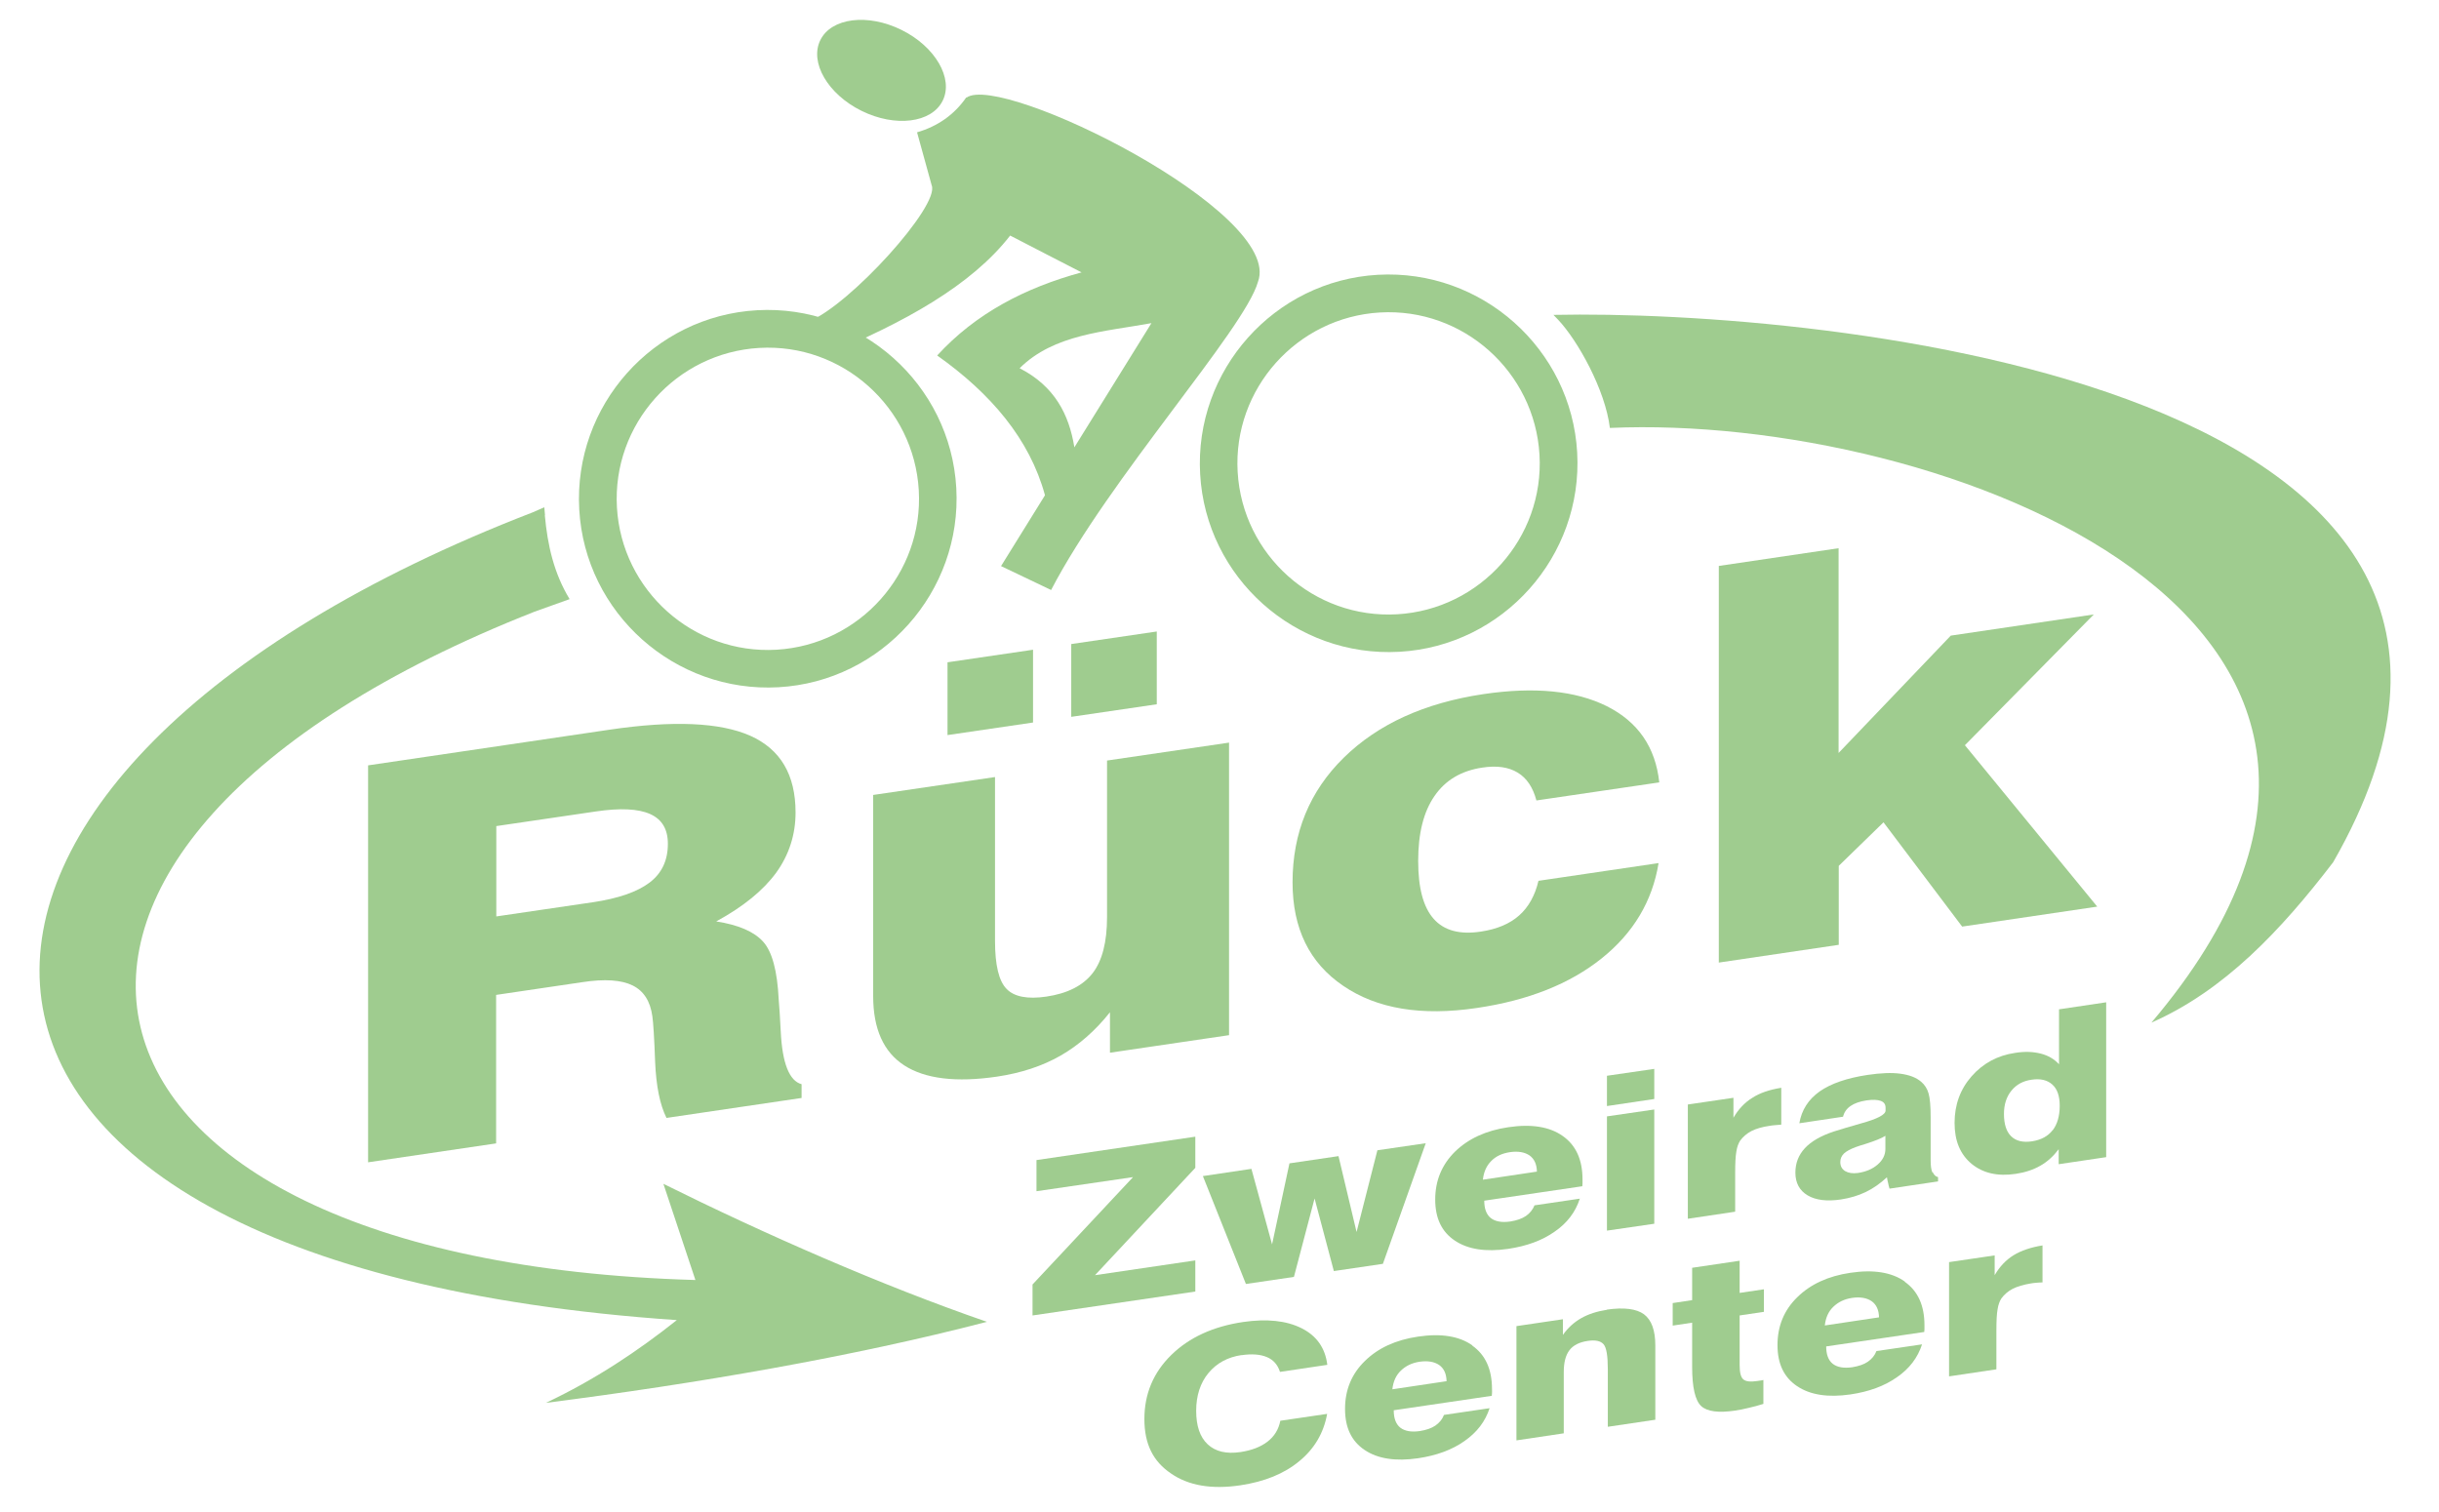 <?xml version="1.0" encoding="UTF-8"?>
<svg id="Ebene_1" data-name="Ebene 1" xmlns="http://www.w3.org/2000/svg" viewBox="0 0 141.73 87.87">
  <defs>
    <style>
      .cls-1, .cls-2 {
        fill: #9fcc8f;
      }

      .cls-2 {
        fill-rule: evenodd;
      }
    </style>
  </defs>
  <path class="cls-2" d="M52.39,1.74c1.96.97,3.03,2.82,2.39,4.11-.64,1.3-2.76,1.56-4.72.59-1.96-.97-3.03-2.82-2.39-4.11.64-1.3,2.76-1.56,4.72-.59h0Z"/>
  <path class="cls-2" d="M44.12,20.22c4.83-.28,8.99,3.44,9.27,8.27.28,4.83-3.44,8.99-8.27,9.27-4.83.28-8.99-3.44-9.27-8.27-.28-4.83,3.44-8.99,8.27-9.27h0ZM43.99,18.03c6.03-.34,11.24,4.3,11.58,10.33.34,6.03-4.3,11.24-10.33,11.58-6.03.34-11.24-4.3-11.58-10.33-.34-6.04,4.3-11.24,10.33-11.58h0Z"/>
  <path class="cls-2" d="M56.15,5.66c-.7,1.01-1.66,1.68-2.86,2.03l.85,3.08c.49,1.18-4.76,6.96-7.12,7.9.33.65.66,1.3,1,1.95,4.51-1.87,8.42-4.02,10.68-6.93,1.38.71,2.76,1.43,4.15,2.14-3.27.89-6.15,2.38-8.39,4.83,3.13,2.22,5.37,4.86,6.26,8.11,0,0,0,0,0,0h0s0,.02,0,.02c0,0,0,0,0,0,0,0,0,0,0,0-.85,1.37-1.7,2.74-2.55,4.11.97.46,1.94.93,2.91,1.39,3.35-6.46,11.25-15.16,12.02-17.91,1.52-4.03-14.89-12.15-16.93-10.71ZM62.43,25.99h0s0,0,0,0c-.31-1.91-1.15-3.55-3.18-4.59,2-1.98,4.92-2.12,7.66-2.62-1.49,2.41-2.99,4.82-4.48,7.22Z"/>
  <path class="cls-2" d="M80.19,18.16c4.83-.28,8.99,3.44,9.27,8.27.28,4.83-3.44,8.99-8.27,9.27-4.83.28-8.99-3.44-9.27-8.27-.28-4.83,3.44-8.99,8.27-9.27h0ZM80.07,15.97c6.03-.34,11.24,4.3,11.58,10.33.34,6.03-4.3,11.24-10.33,11.58-6.04.34-11.24-4.3-11.58-10.33-.34-6.03,4.3-11.24,10.33-11.58h0Z"/>
  <path class="cls-2" d="M31.66,29.95c.16,1.75.53,3.37,1.44,4.87-.11.04-1.93.69-2.04.73C-3.73,49.25,1.68,73.28,40.41,74.39c-.62-1.86-1.24-3.73-1.86-5.59,5.86,2.91,12.71,5.92,18.8,8.02-7.84,2.04-16.86,3.59-25.63,4.71,2.86-1.35,5.33-3,7.61-4.81-48.22-3.29-47.58-31.81-8.36-46.95.2-.08.46-.21.66-.29l.04.46Z"/>
  <g>
    <path class="cls-1" d="M21.39,67.54v-23.06l14.01-2.07c3.71-.55,6.44-.43,8.2.35,1.76.79,2.63,2.27,2.63,4.46,0,1.29-.38,2.46-1.12,3.49-.75,1.03-1.91,1.98-3.49,2.84,1.29.2,2.19.59,2.72,1.17.53.58.83,1.71.91,3.36.04.46.08,1.09.12,1.88.09,1.84.5,2.86,1.21,3.05v.8l-7.85,1.16c-.38-.76-.6-1.84-.66-3.25-.05-1.41-.11-2.3-.16-2.65-.12-.88-.5-1.48-1.15-1.8-.65-.32-1.62-.39-2.92-.19l-5.01.74v8.63l-7.45,1.1ZM28.84,53.26l5.58-.82c1.51-.22,2.62-.61,3.33-1.15.71-.54,1.06-1.29,1.06-2.25,0-.85-.34-1.42-1.03-1.73s-1.74-.36-3.16-.15l-5.78.85v5.26Z"/>
    <path class="cls-1" d="M71.42,43.14v17.02l-6.92,1.02v-2.35c-.85,1.07-1.81,1.91-2.87,2.52-1.07.61-2.29,1.01-3.69,1.22-2.38.35-4.18.13-5.39-.65s-1.81-2.13-1.81-4.03v-11.69l7.08-1.04v9.52c0,1.4.22,2.33.67,2.79.44.46,1.22.61,2.31.45,1.23-.18,2.13-.64,2.69-1.36.56-.72.84-1.81.84-3.26v-9.1l7.08-1.04ZM55.06,42.72v-4.23l4.97-.73v4.23l-4.97.73ZM62.25,41.66v-4.23l4.97-.73v4.23l-4.97.73Z"/>
    <path class="cls-1" d="M96.38,50.16c-.36,2.21-1.46,4.06-3.31,5.54-1.85,1.48-4.26,2.44-7.25,2.88-3.22.48-5.81.05-7.77-1.29-1.96-1.33-2.94-3.33-2.94-6.01,0-2.88.99-5.3,2.98-7.25,1.99-1.95,4.69-3.18,8.11-3.69,2.97-.44,5.36-.2,7.17.7,1.81.91,2.83,2.38,3.05,4.43l-7.14,1.05c-.2-.76-.56-1.3-1.09-1.62-.53-.32-1.21-.42-2.05-.29-1.22.18-2.15.73-2.78,1.65-.64.92-.95,2.18-.95,3.77s.3,2.69.9,3.37,1.52.93,2.75.74c.93-.14,1.67-.45,2.22-.94.55-.49.92-1.16,1.12-2.01l6.98-1.03Z"/>
    <path class="cls-1" d="M99.88,55.95v-23.06l6.96-1.03v11.9l6.52-6.82,8.31-1.23-7.49,7.6,7.69,9.38-7.85,1.16-4.57-6.06-2.6,2.53v4.59l-6.96,1.03Z"/>
  </g>
  <g>
    <polygon class="cls-1" points="69.46 73.25 63.63 74.11 69.46 67.87 69.46 66.06 60.23 67.42 60.23 69.23 65.84 68.41 60 74.65 60 76.45 69.46 75.06 69.46 73.25"/>
    <polygon class="cls-1" points="82.85 66.44 80.04 66.85 78.83 71.6 77.78 67.19 74.93 67.61 73.92 72.32 72.72 67.93 69.9 68.35 72.4 74.62 75.19 74.21 76.39 69.65 77.51 73.87 80.36 73.45 82.85 66.44"/>
    <path class="cls-1" d="M91.82,69.66l-2.65.39c-.1.25-.27.46-.5.62-.24.16-.54.26-.91.32-.5.07-.87,0-1.13-.2-.26-.21-.38-.55-.38-1.01l5.7-.84s0-.09.01-.15c0-.06,0-.14,0-.24,0-1.15-.38-1.99-1.15-2.53-.76-.54-1.82-.71-3.16-.51-1.3.19-2.33.67-3.1,1.42-.76.75-1.15,1.68-1.15,2.78s.38,1.88,1.14,2.39c.76.51,1.79.67,3.1.48,1.08-.16,1.98-.49,2.7-1,.73-.5,1.21-1.14,1.46-1.91ZM86.65,67.48c.27-.28.63-.45,1.09-.52.48-.07.86,0,1.14.19.28.2.42.51.43.94l-3.14.47c.05-.45.21-.81.48-1.08Z"/>
    <polygon class="cls-1" points="96.13 64.48 93.38 64.88 93.38 71.52 96.13 71.12 96.13 64.48"/>
    <polygon class="cls-1" points="96.13 62.12 93.38 62.52 93.38 64.28 96.13 63.87 96.13 62.12"/>
    <path class="cls-1" d="M103.5,63.22c-.68.11-1.24.3-1.67.58-.44.27-.81.66-1.1,1.16v-1.16l-2.65.39v6.64l2.75-.41v-2.23c0-.58.02-1,.07-1.27.04-.27.12-.47.22-.63.17-.23.39-.42.66-.56.28-.14.63-.24,1.05-.3.1-.02.21-.03.33-.04.12-.01.23-.02.35-.03v-2.15Z"/>
    <path class="cls-1" d="M112.29,68.14c-.07-.16-.1-.39-.1-.7v-2.52c0-.64-.04-1.09-.12-1.37-.08-.28-.22-.5-.43-.68-.29-.25-.69-.4-1.21-.47-.51-.07-1.15-.04-1.9.07-1.2.18-2.13.5-2.79.96-.65.46-1.05,1.08-1.18,1.85l2.54-.38c.06-.25.2-.46.43-.62.23-.16.54-.27.94-.33.36-.05.63-.04.82.03s.28.2.28.4v.16c0,.24-.48.49-1.43.75-.64.18-1.16.34-1.58.47-.75.25-1.31.57-1.68.97-.37.4-.55.87-.55,1.42,0,.6.24,1.04.71,1.32.47.28,1.12.36,1.93.24.52-.08,1-.22,1.44-.43.44-.21.85-.5,1.24-.86.02.12.04.23.07.34.02.11.05.22.08.32l2.82-.42v-.25c-.14-.03-.24-.13-.31-.29ZM109.56,66.77c0,.35-.15.65-.45.91s-.68.42-1.15.49c-.31.04-.55,0-.74-.11-.19-.12-.28-.29-.28-.53,0-.19.07-.35.21-.49.14-.13.37-.26.7-.38.13-.05.33-.11.59-.19.53-.17.9-.32,1.12-.46v.76Z"/>
    <path class="cls-1" d="M119.65,58.65v3.2c-.28-.3-.63-.51-1.07-.62s-.92-.13-1.48-.04c-1.03.15-1.87.61-2.53,1.36s-.99,1.66-.99,2.71.33,1.83.99,2.38c.66.54,1.51.74,2.57.58.54-.08,1.02-.24,1.42-.47.41-.23.76-.55,1.07-.96v.87l2.76-.41v-9l-2.75.41ZM119.28,65.68c-.27.35-.67.57-1.2.65-.53.08-.93-.02-1.21-.29-.28-.27-.42-.71-.42-1.3,0-.54.14-.99.43-1.35.29-.36.68-.57,1.17-.64.52-.08.92.02,1.21.28.29.26.43.67.43,1.23,0,.6-.14,1.08-.41,1.43Z"/>
    <path class="cls-1" d="M72.14,78.76c.61-.09,1.1-.05,1.48.11.38.16.63.45.76.86l2.75-.41c-.12-.98-.62-1.69-1.5-2.13-.88-.44-2.01-.56-3.39-.36-1.75.26-3.14.9-4.18,1.92-1.04,1.02-1.56,2.26-1.56,3.72s.51,2.46,1.54,3.16c1.02.71,2.37.94,4.04.69,1.4-.21,2.54-.67,3.42-1.4.88-.72,1.42-1.64,1.62-2.75l-2.72.4c-.1.5-.34.9-.74,1.21-.4.31-.92.51-1.58.61-.82.12-1.45-.03-1.9-.45-.45-.42-.67-1.07-.67-1.95s.24-1.62.71-2.19c.48-.58,1.12-.93,1.94-1.05Z"/>
    <path class="cls-1" d="M85.56,78.19c-.76-.54-1.82-.71-3.16-.51-1.3.19-2.33.67-3.09,1.42-.77.75-1.15,1.68-1.15,2.78s.38,1.88,1.14,2.39c.76.51,1.79.67,3.1.48,1.08-.16,1.98-.49,2.7-1,.73-.51,1.21-1.14,1.46-1.91l-2.65.39c-.1.26-.27.46-.5.62s-.54.26-.91.32c-.5.07-.87,0-1.13-.2-.26-.21-.38-.55-.38-1.01l5.7-.84s0-.09.01-.15,0-.14,0-.24c0-1.15-.38-1.99-1.15-2.53ZM80.91,80.74c.05-.45.21-.81.49-1.08s.63-.45,1.09-.52c.48-.07.86,0,1.14.19.28.2.42.51.43.94l-3.14.47Z"/>
    <path class="cls-1" d="M93.38,76.12c-.58.09-1.08.25-1.5.49-.42.24-.77.56-1.06.97v-.91l-2.7.4v6.64l2.75-.41v-3.56c0-.56.11-.98.33-1.27.22-.29.58-.47,1.06-.54.45-.07.75,0,.92.19.17.19.25.67.25,1.46v3.34l2.76-.41v-4.32c0-.88-.22-1.48-.66-1.81-.44-.32-1.16-.41-2.15-.27Z"/>
    <path class="cls-1" d="M101.09,73.27l-2.76.41v1.88l-1.13.17v1.31l1.13-.17v2.57c0,1.2.18,1.96.53,2.28.35.32,1.01.4,1.96.26.26-.04.53-.09.8-.16.28-.06.56-.14.85-.23v-1.39s-.09.02-.14.03c-.05,0-.12.02-.21.03-.4.06-.67.03-.81-.09-.15-.12-.22-.4-.22-.84v-2.88l1.41-.21v-1.31l-1.41.21v-1.88Z"/>
    <path class="cls-1" d="M110.69,74.48c-.76-.54-1.82-.71-3.16-.51-1.3.19-2.33.67-3.09,1.42-.77.75-1.15,1.68-1.15,2.78s.38,1.88,1.14,2.39c.76.51,1.79.67,3.1.48,1.08-.16,1.98-.49,2.7-1,.73-.5,1.21-1.14,1.46-1.91l-2.65.39c-.1.26-.27.46-.5.62s-.54.26-.91.32c-.5.07-.87,0-1.13-.2-.26-.21-.38-.55-.38-1.01l5.7-.84s0-.09.01-.15c0-.06,0-.14,0-.24,0-1.15-.38-1.99-1.15-2.53ZM106.04,77.03c.05-.45.21-.81.49-1.08s.63-.45,1.09-.52c.48-.07.86,0,1.14.19.28.2.42.51.43.94l-3.14.47Z"/>
    <path class="cls-1" d="M115.91,74.12v-1.16l-2.65.39v6.64l2.75-.41v-2.23c0-.58.02-1,.07-1.26.04-.27.12-.47.22-.63.17-.23.39-.42.66-.56.28-.14.63-.24,1.05-.31.1-.02.21-.03.33-.04.12-.01.23-.02.35-.02v-2.15c-.68.11-1.24.3-1.68.57-.44.27-.81.66-1.1,1.16Z"/>
  </g>
  <path class="cls-2" d="M90.55,18.59c1.12,1.19,2.73,4.05,3,6.28,19.05-.85,51.36,11.08,31.47,34.56,4.23-1.86,7.53-5.36,10.56-9.32,16.01-27.9-29.95-32.14-45.31-31.81l.28.29Z"/>
</svg>
